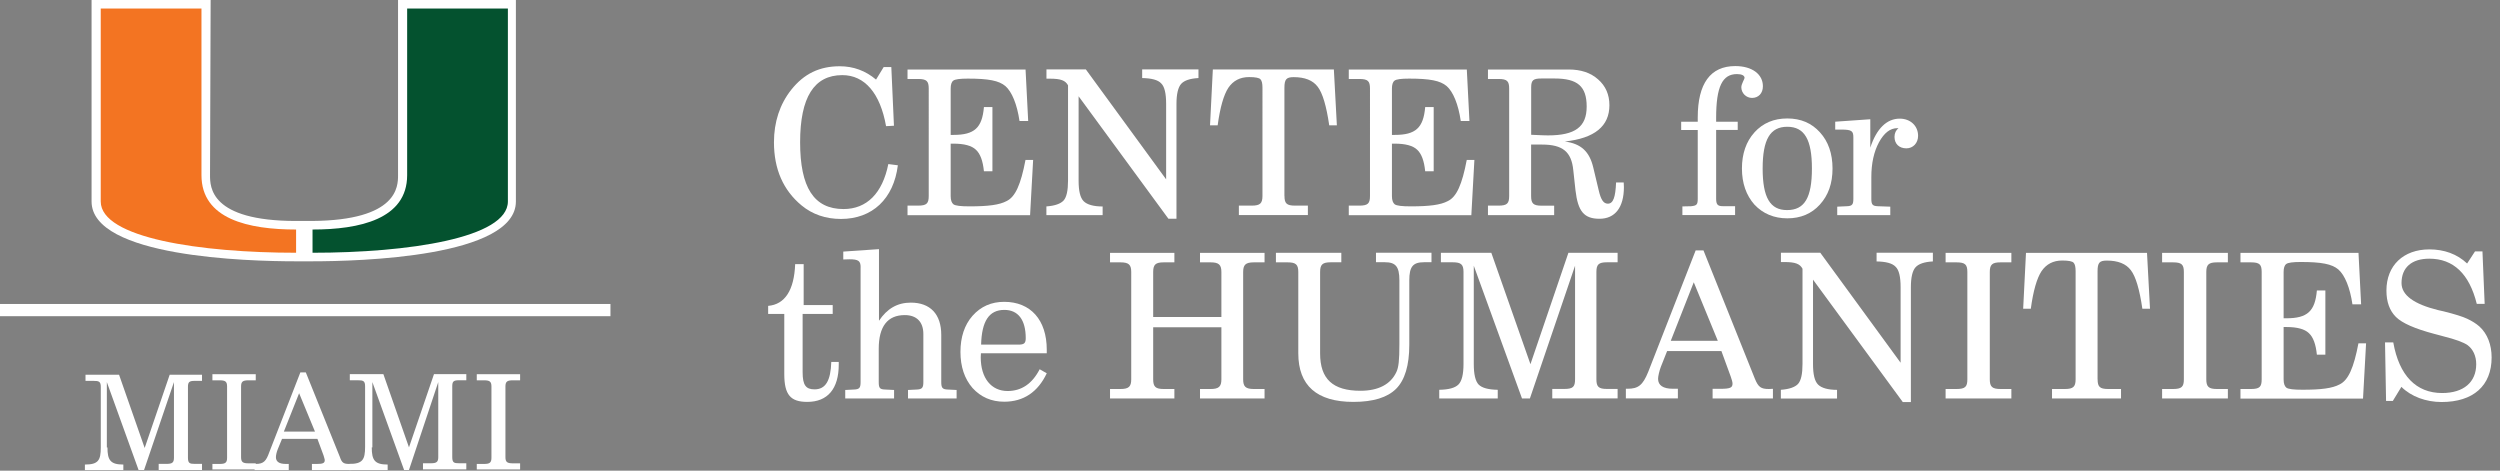 <?xml version="1.0" encoding="UTF-8"?>
<svg id="Layer_1" xmlns="http://www.w3.org/2000/svg" version="1.1" viewBox="0 0 409 77">
  <rect x="0" y="0" width="409" height="77" fill="#808080" stroke="none"/>
  <!-- Generator: Adobe Illustrator 29.1.0, SVG Export Plug-In . SVG Version: 2.1.0 Build 142)  -->
  <defs>
    <style>
      .st0 {
        fill: #f37422;
      }

      .st1 {
        fill: #fff;
      }

      .st2 {
        fill: none;
        stroke: #fff;
        stroke-width: 2px;
      }

      .st3 {
        fill: #04522f;
      }
    </style>
  </defs>
  <path class="st1" d="M65.12,0v28.66c0,1.8,0,7.39-14.08,7.49h-2.6c-14.08,0-14.08-5.59-14.08-7.49l.1-28.66H14.98v32.96c0,9.09,25.57,9.79,33.36,9.79h2.7c7.79,0,33.36-.7,33.36-9.79V0h-19.27Z"/>
  <path class="st3" d="M66.61,28.66V1.4h16.48v31.56c0,5.99-16.38,8.39-31.96,8.39v-3.8c7.69,0,15.48-1.7,15.48-8.89"/>
  <path class="st0" d="M32.96,28.66V1.4h-16.48v31.56c0,5.99,16.38,8.39,31.96,8.39v-3.8c-7.79,0-15.48-1.7-15.48-8.89"/>
  <line class="st2" y1="50.73" x2="99.87" y2="50.73"/>
  <g>
    <path class="st1" d="M17.58,73.2c0,2.1.5,2.8,2.6,2.8v.9h-6.29v-.9c2.2,0,2.6-.7,2.6-2.8v-9.89c0-.9-.3-1-1.2-1h-1.3v-1h5.49l4.19,11.98,4.09-11.98h5.29v1h-1.2c-.9,0-1.1.2-1.1,1v11.58c0,.9.3,1,1.1,1h1.2v1h-7.09v-1h1.3c.9,0,1.2-.2,1.2-1v-12.38l-4.89,14.38h-.9l-5.19-14.38v10.69h.1Z"/>
    <path class="st1" d="M34.75,75.9h1.2c.9,0,1.2-.2,1.2-1v-11.68c0-.8-.3-1-1.2-1h-1.2v-1h7.09v1h-1.2c-.9,0-1.2.2-1.2,1v11.58c0,.8.3,1,1.2,1h1.2v1h-7.09v-.9Z"/>
    <path class="st1" d="M48.94,64.32l-2.5,6.29h5.09l-2.6-6.29ZM50.03,60.92l5.59,13.88c.3.9.6,1.1,1.5,1.1h.4v1h-6.49v-1h.8c.9,0,1.3-.1,1.3-.6,0-.2-.1-.4-.2-.8l-1-2.7h-5.79l-.7,1.7c-.2.5-.3,1-.3,1.3,0,.7.5,1.1,1.6,1.1h.5v1h-5.59v-1h.2c1.3,0,1.7-.5,2.2-1.9l5.09-13.08h.9Z"/>
    <path class="st1" d="M60.82,73.2c0,2.1.5,2.8,2.6,2.8v.9h-6.29v-1c2.2,0,2.6-.7,2.6-2.8v-9.89c0-.9-.3-1-1.2-1h-1.3v-1h5.49l4.19,11.98,4.09-11.98h5.29v1h-1.2c-.9,0-1.1.2-1.1,1v11.58c0,.9.3,1,1.1,1h1.2v1h-7.09v-1h1.3c.9,0,1.2-.2,1.2-1v-12.28l-4.79,14.38h-.8l-5.19-14.38v10.69h-.1Z"/>
    <path class="st1" d="M78,75.9h1.2c.9,0,1.2-.2,1.2-1v-11.68c0-.8-.3-1-1.2-1h-1.2v-1h7.09v1h-1.2c-.9,0-1.2.2-1.2,1v11.58c0,.8.3,1,1.2,1h1.2v1h-7.09v-.9Z"/>
  </g>
  <g>
    <path class="st1" d="M146.89,27.04c-.69,5.51-4.19,8.78-9.31,8.78-2.51,0-4.69-.76-6.44-2.21-3-2.48-4.52-5.94-4.52-10.33,0-3.33.96-6.24,2.84-8.61,2.08-2.61,4.62-3.83,7.92-3.83,2.24,0,4.22.73,5.94,2.18l1.25-2.05h1.25l.43,9.6-1.29.07c-.96-5.41-3.5-8.35-7.16-8.35-4.62,0-6.9,3.63-6.9,10.99s2.24,10.92,7.1,10.92c3.8,0,6.37-2.57,7.33-7.36l1.55.2Z"/>
    <path class="st1" d="M148.47,35.19v-1.55h1.72c1.42,0,1.75-.36,1.75-1.58V14.5c0-1.22-.33-1.58-1.75-1.58h-1.72v-1.55h19.31l.43,8.42h-1.42c-.4-2.74-1.25-4.79-2.31-5.71-1.06-.89-2.74-1.22-6.14-1.22-1.29,0-2.08.1-2.38.33-.3.23-.43.66-.43,1.32v7.56h.46c3.43,0,4.69-1.16,4.98-4.55h1.39v10.5h-1.39c-.17-1.68-.59-2.87-1.32-3.53-.69-.66-1.91-.99-3.66-.99h-.46v8.58c0,.69.17,1.12.46,1.35.33.23,1.19.33,2.61.33,3.07,0,4.88-.23,6.07-.86,1.45-.69,2.34-2.74,3.1-6.73h1.25l-.5,9.04h-20.07Z"/>
    <path class="st1" d="M171.19,35.19v-1.42c1.39-.1,2.31-.43,2.81-.96.5-.56.73-1.65.73-3.27v-15.58c-.43-.79-1.16-1.09-2.97-1.09h-.56v-1.52h6.44l13.14,17.99v-12.34c0-1.72-.26-2.84-.82-3.37-.53-.56-1.55-.83-3.1-.86v-1.42h9.21v1.42c-1.39.07-2.34.4-2.84.96-.49.56-.76,1.65-.76,3.27v18.78h-1.32l-14.69-20.03v13.8c0,1.68.26,2.81.83,3.37.56.56,1.62.86,3.1.86v1.42h-9.18Z"/>
    <path class="st1" d="M210.14,32.06c0,1.22.36,1.58,1.72,1.58h2.11v1.55h-11.29v-1.55h2.11c1.35,0,1.75-.36,1.75-1.58V14.36c0-.69-.1-1.15-.33-1.39-.2-.23-.82-.36-1.85-.36-1.49,0-2.61.59-3.4,1.75-.76,1.16-1.35,3.2-1.75,6.14h-1.25l.46-9.14h19.8l.49,9.14h-1.25c-.46-3.17-1.09-5.28-1.88-6.3-.79-1.06-2.11-1.58-3.93-1.58-1.19,0-1.52.33-1.52,1.75v17.69Z"/>
    <path class="st1" d="M220.66,35.19v-1.55h1.72c1.42,0,1.75-.36,1.75-1.58V14.5c0-1.22-.33-1.58-1.75-1.58h-1.72v-1.55h19.31l.43,8.42h-1.42c-.4-2.74-1.25-4.79-2.31-5.71-1.06-.89-2.74-1.22-6.14-1.22-1.29,0-2.08.1-2.38.33-.3.23-.43.66-.43,1.32v7.56h.46c3.43,0,4.69-1.16,4.98-4.55h1.39v10.5h-1.39c-.17-1.68-.59-2.87-1.32-3.53-.69-.66-1.91-.99-3.66-.99h-.46v8.58c0,.69.17,1.12.46,1.35.33.23,1.19.33,2.61.33,3.07,0,4.88-.23,6.07-.86,1.45-.69,2.34-2.74,3.1-6.73h1.25l-.5,9.04h-20.07Z"/>
    <path class="st1" d="M243.43,35.19v-1.55h1.72c1.42,0,1.75-.36,1.75-1.58V14.5c0-1.22-.33-1.58-1.75-1.58h-1.72v-1.55h13.2c2.01,0,3.6.53,4.82,1.62,1.22,1.06,1.85,2.48,1.85,4.22,0,3.43-2.41,5.41-7.29,5.94,2.67.36,4.03,1.65,4.65,4.26l.89,3.73c.36,1.55.79,2.18,1.49,2.18.89,0,1.25-1.06,1.35-3.47h1.25c0,.17.03.59.03.76,0,3.33-1.45,5.18-3.99,5.18s-3.53-1.22-3.93-4.65l-.36-3.3c-.3-3-1.72-4.19-5.12-4.19h-1.78v8.42c0,1.22.36,1.58,1.72,1.58h2.05v1.55h-10.83ZM250.5,22.05l1.62.07c.26,0,.5.03,1.12.03,4.46,0,6.34-1.39,6.34-4.72s-1.52-4.59-5.25-4.59h-2.15c-1.32,0-1.68.26-1.68,1.45v7.76Z"/>
    <path class="st1" d="M275.24,35.19v-1.42l1.42-.03c.92-.1,1.09-.26,1.09-1.22v-11.25h-2.71v-1.35h2.71v-.69c0-5.58,2.08-8.42,6.14-8.42,2.74,0,4.52,1.32,4.52,3.3,0,1.16-.73,1.91-1.78,1.91-.96,0-1.75-.79-1.75-1.75,0-.53.53-1.35.53-1.52,0-.4-.46-.63-1.25-.63-2.38,0-3.4,2.05-3.4,7.16v.63h3.53v1.35h-3.53v11.25c0,.96.26,1.22,1.09,1.22h2.01v1.45h-8.61Z"/>
    <path class="st1" d="M287.02,21.66c1.39-1.52,3.17-2.28,5.38-2.28s3.99.76,5.35,2.28c1.35,1.48,2.05,3.46,2.05,5.91s-.69,4.39-2.08,5.91c-1.35,1.49-3.14,2.24-5.31,2.24s-3.99-.76-5.38-2.24c-1.35-1.52-2.05-3.5-2.05-5.91s.69-4.42,2.05-5.91ZM292.37,34.37c2.87,0,4.06-2.05,4.06-6.8s-1.22-6.83-4.03-6.83-4.03,2.08-4.03,6.83,1.22,6.8,3.99,6.8Z"/>
    <path class="st1" d="M306.15,32.52c0,.96.2,1.19,1.09,1.22l2.01.07v1.39h-8.68v-1.39l1.55-.07c.89-.03,1.09-.26,1.09-1.22v-10.03c0-1.06-.26-1.29-1.98-1.29h-.99v-1.29l5.74-.4v4.65c1.02-3.14,2.71-4.75,4.82-4.75,1.75,0,3,1.19,3,2.81,0,1.19-.83,2.05-1.91,2.05-1.19,0-1.95-.73-1.95-1.88,0-.63.26-1.12.66-1.42h-.2c-1.16,0-2.15.76-3,2.31-.83,1.55-1.25,3.43-1.25,5.71v3.53Z"/>
    <path class="st1" d="M128.31,51.36h-2.64v-1.32c2.74-.23,4.26-2.57,4.42-6.83h1.39v6.7h4.75v1.45h-4.92v9.54c0,2.11.53,2.8,1.95,2.8,1.82,0,2.64-1.42,2.74-4.49h1.22v.43c0,3.96-1.81,6.11-5.15,6.11-2.74,0-3.76-1.16-3.76-4.55v-9.84Z"/>
    <path class="st1" d="M140.8,43.74c0-1.06-.36-1.32-1.85-1.32-.17,0-.73.03-.99.03v-1.29l5.84-.4v11.72c1.32-1.98,3-2.97,5.21-2.97,3.17,0,4.98,1.88,4.98,5.28v7.72c0,.96.2,1.19,1.09,1.22l1.42.07v1.39h-7.95v-1.39l1.42-.07c.89-.03,1.09-.3,1.09-1.22v-7.86c0-1.98-1.09-3.1-3.04-3.1-2.81,0-4.26,1.85-4.26,5.51v5.45c0,1.02.2,1.19,1.09,1.22l1.42.07v1.39h-7.99v-1.39l1.39-.07c.92-.03,1.12-.26,1.12-1.22v-18.78Z"/>
    <path class="st1" d="M160.48,57.8c0,.17-.03.53-.03.66,0,3.4,1.72,5.51,4.39,5.51,2.28,0,4.03-1.19,5.25-3.56l1.16.66c-1.45,3.07-3.8,4.65-6.96,4.65-2.11,0-3.83-.76-5.18-2.24-1.32-1.52-1.98-3.5-1.98-5.91s.66-4.42,1.98-5.91c1.35-1.52,3.07-2.28,5.18-2.28,4.32,0,6.96,2.97,6.96,7.82v.59h-10.76ZM166.65,56.38c.92,0,1.16-.26,1.16-1.06,0-3-1.25-4.62-3.5-4.62-2.51,0-3.7,1.85-3.8,5.68h6.14Z"/>
    <path class="st1" d="M181.6,65.19v-1.55h1.72c1.35,0,1.75-.4,1.75-1.58v-17.56c0-1.19-.4-1.58-1.75-1.58h-1.72v-1.55h10.53v1.55h-1.75c-1.32,0-1.72.36-1.72,1.58v7.36h11.16v-7.36c0-1.19-.43-1.58-1.75-1.58h-1.75v-1.55h10.56v1.55h-1.75c-1.35,0-1.75.4-1.75,1.58v17.56c0,1.19.4,1.58,1.75,1.58h1.75v1.55h-10.56v-1.55h1.75c1.32,0,1.75-.4,1.75-1.58v-8.52h-11.16v8.52c0,1.22.4,1.58,1.72,1.58h1.75v1.55h-10.53Z"/>
    <path class="st1" d="M208.75,41.36h10.69v1.55h-1.72c-1.35,0-1.75.36-1.75,1.58v13.33c0,4.19,2.08,6.11,6.6,6.11,2.94,0,4.95-1.06,5.88-3.07.36-.76.49-1.85.49-4.59v-10.4c0-2.28-.63-2.97-2.38-2.97h-1.45v-1.55h9.08v1.55h-1.22c-1.82,0-2.41.73-2.41,2.97v10.53c0,3.37-.73,5.78-2.15,7.2-1.42,1.42-3.73,2.15-7,2.15-5.97,0-9.01-2.67-9.01-7.95v-13.3c0-1.22-.4-1.58-1.75-1.58h-1.91v-1.55Z"/>
    <path class="st1" d="M241.11,43.47v16.07c0,1.68.26,2.81.79,3.37.56.56,1.58.83,3.13.86v1.42h-9.57v-1.42c1.55-.03,2.57-.3,3.14-.86.56-.56.83-1.68.83-3.37v-15.05c0-1.22-.4-1.58-1.75-1.58h-1.95v-1.55h8.25l6.4,18.22,6.21-18.22h8.05v1.55h-1.75c-1.35,0-1.72.36-1.72,1.58v17.56c0,1.22.36,1.58,1.72,1.58h1.75v1.55h-10.69v-1.55h1.98c1.42,0,1.75-.36,1.75-1.58v-18.58l-7.39,21.72h-1.29l-7.89-21.72Z"/>
    <path class="st1" d="M277.4,40.97h1.29l8.42,21.02c.56,1.35.99,1.65,2.28,1.65.13,0,.5-.03.66-.03v1.58h-9.87v-1.58h1.25c1.68,0,2.01-.2,2.01-.86,0-.26-.13-.66-.3-1.16l-1.52-4.16h-8.88l-1.02,2.57c-.26.69-.46,1.55-.46,1.98,0,1.06.83,1.62,2.41,1.62h.83v1.58h-8.51v-1.58h.26c1.75,0,2.51-.56,3.4-2.77l7.76-19.87ZM281.03,55.75l-3.93-9.57-3.76,9.57h7.69Z"/>
    <path class="st1" d="M291.35,65.19v-1.42c1.39-.1,2.31-.43,2.81-.96.5-.56.73-1.65.73-3.27v-15.58c-.43-.79-1.16-1.09-2.97-1.09h-.56v-1.52h6.44l13.14,17.99v-12.34c0-1.72-.26-2.84-.83-3.37-.53-.56-1.55-.83-3.1-.86v-1.42h9.21v1.42c-1.39.07-2.34.4-2.84.96-.5.56-.76,1.65-.76,3.27v18.78h-1.32l-14.69-20.03v13.8c0,1.68.26,2.81.83,3.37s1.62.86,3.1.86v1.42h-9.18Z"/>
    <path class="st1" d="M318.3,65.19v-1.55h1.78c1.42,0,1.78-.36,1.78-1.58v-17.56c0-1.22-.36-1.58-1.78-1.58h-1.78v-1.55h10.76v1.55h-1.78c-1.35,0-1.75.36-1.75,1.58v17.56c0,1.22.4,1.58,1.75,1.58h1.78v1.55h-10.76Z"/>
    <path class="st1" d="M343.17,62.06c0,1.22.36,1.58,1.72,1.58h2.11v1.55h-11.29v-1.55h2.11c1.35,0,1.75-.36,1.75-1.58v-17.69c0-.69-.1-1.15-.33-1.39-.2-.23-.82-.36-1.85-.36-1.49,0-2.61.59-3.4,1.75-.76,1.16-1.35,3.2-1.75,6.14h-1.25l.46-9.14h19.8l.49,9.14h-1.25c-.46-3.17-1.09-5.28-1.88-6.3-.79-1.06-2.11-1.58-3.93-1.58-1.19,0-1.52.33-1.52,1.75v17.69Z"/>
    <path class="st1" d="M353.72,65.19v-1.55h1.78c1.42,0,1.78-.36,1.78-1.58v-17.56c0-1.22-.36-1.58-1.78-1.58h-1.78v-1.55h10.76v1.55h-1.78c-1.35,0-1.75.36-1.75,1.58v17.56c0,1.22.4,1.58,1.75,1.58h1.78v1.55h-10.76Z"/>
    <path class="st1" d="M366.54,65.19v-1.55h1.72c1.42,0,1.75-.36,1.75-1.58v-17.56c0-1.22-.33-1.58-1.75-1.58h-1.72v-1.55h19.31l.43,8.42h-1.42c-.4-2.74-1.25-4.79-2.31-5.71-1.06-.89-2.74-1.22-6.14-1.22-1.29,0-2.08.1-2.38.33-.3.23-.43.66-.43,1.32v7.56h.46c3.43,0,4.69-1.16,4.98-4.55h1.39v10.5h-1.39c-.17-1.68-.59-2.87-1.32-3.53-.69-.66-1.91-.99-3.66-.99h-.46v8.58c0,.69.17,1.12.46,1.35.33.23,1.19.33,2.61.33,3.07,0,4.88-.23,6.07-.86,1.45-.69,2.34-2.74,3.1-6.73h1.25l-.5,9.04h-20.07Z"/>
    <path class="st1" d="M391.51,65.59h-1.15l-.17-9.57h1.35c.96,5.41,3.73,8.28,7.99,8.28,3.53,0,5.58-1.78,5.58-4.72,0-1.35-.53-2.48-1.45-3.14-.63-.43-1.92-.92-3.93-1.42l-1.49-.4c-3.14-.83-5.25-1.75-6.27-2.77-1.02-1.02-1.55-2.44-1.55-4.32,0-4.09,2.77-6.73,7.03-6.73,2.41,0,4.55.76,6.17,2.31l1.29-1.98h1.22l.36,8.58h-1.29c-1.22-4.92-3.83-7.39-7.76-7.39-2.9,0-4.55,1.45-4.55,3.99,0,1.95,1.98,3.43,5.97,4.42l.89.2c1.85.46,3.13.86,3.89,1.22.76.36,1.42.76,1.98,1.25,1.32,1.19,2.01,3,2.01,5.08,0,4.62-3,7.29-8.19,7.29-2.54,0-4.98-.89-6.57-2.48l-1.39,2.28Z"/>
  </g>
</svg>